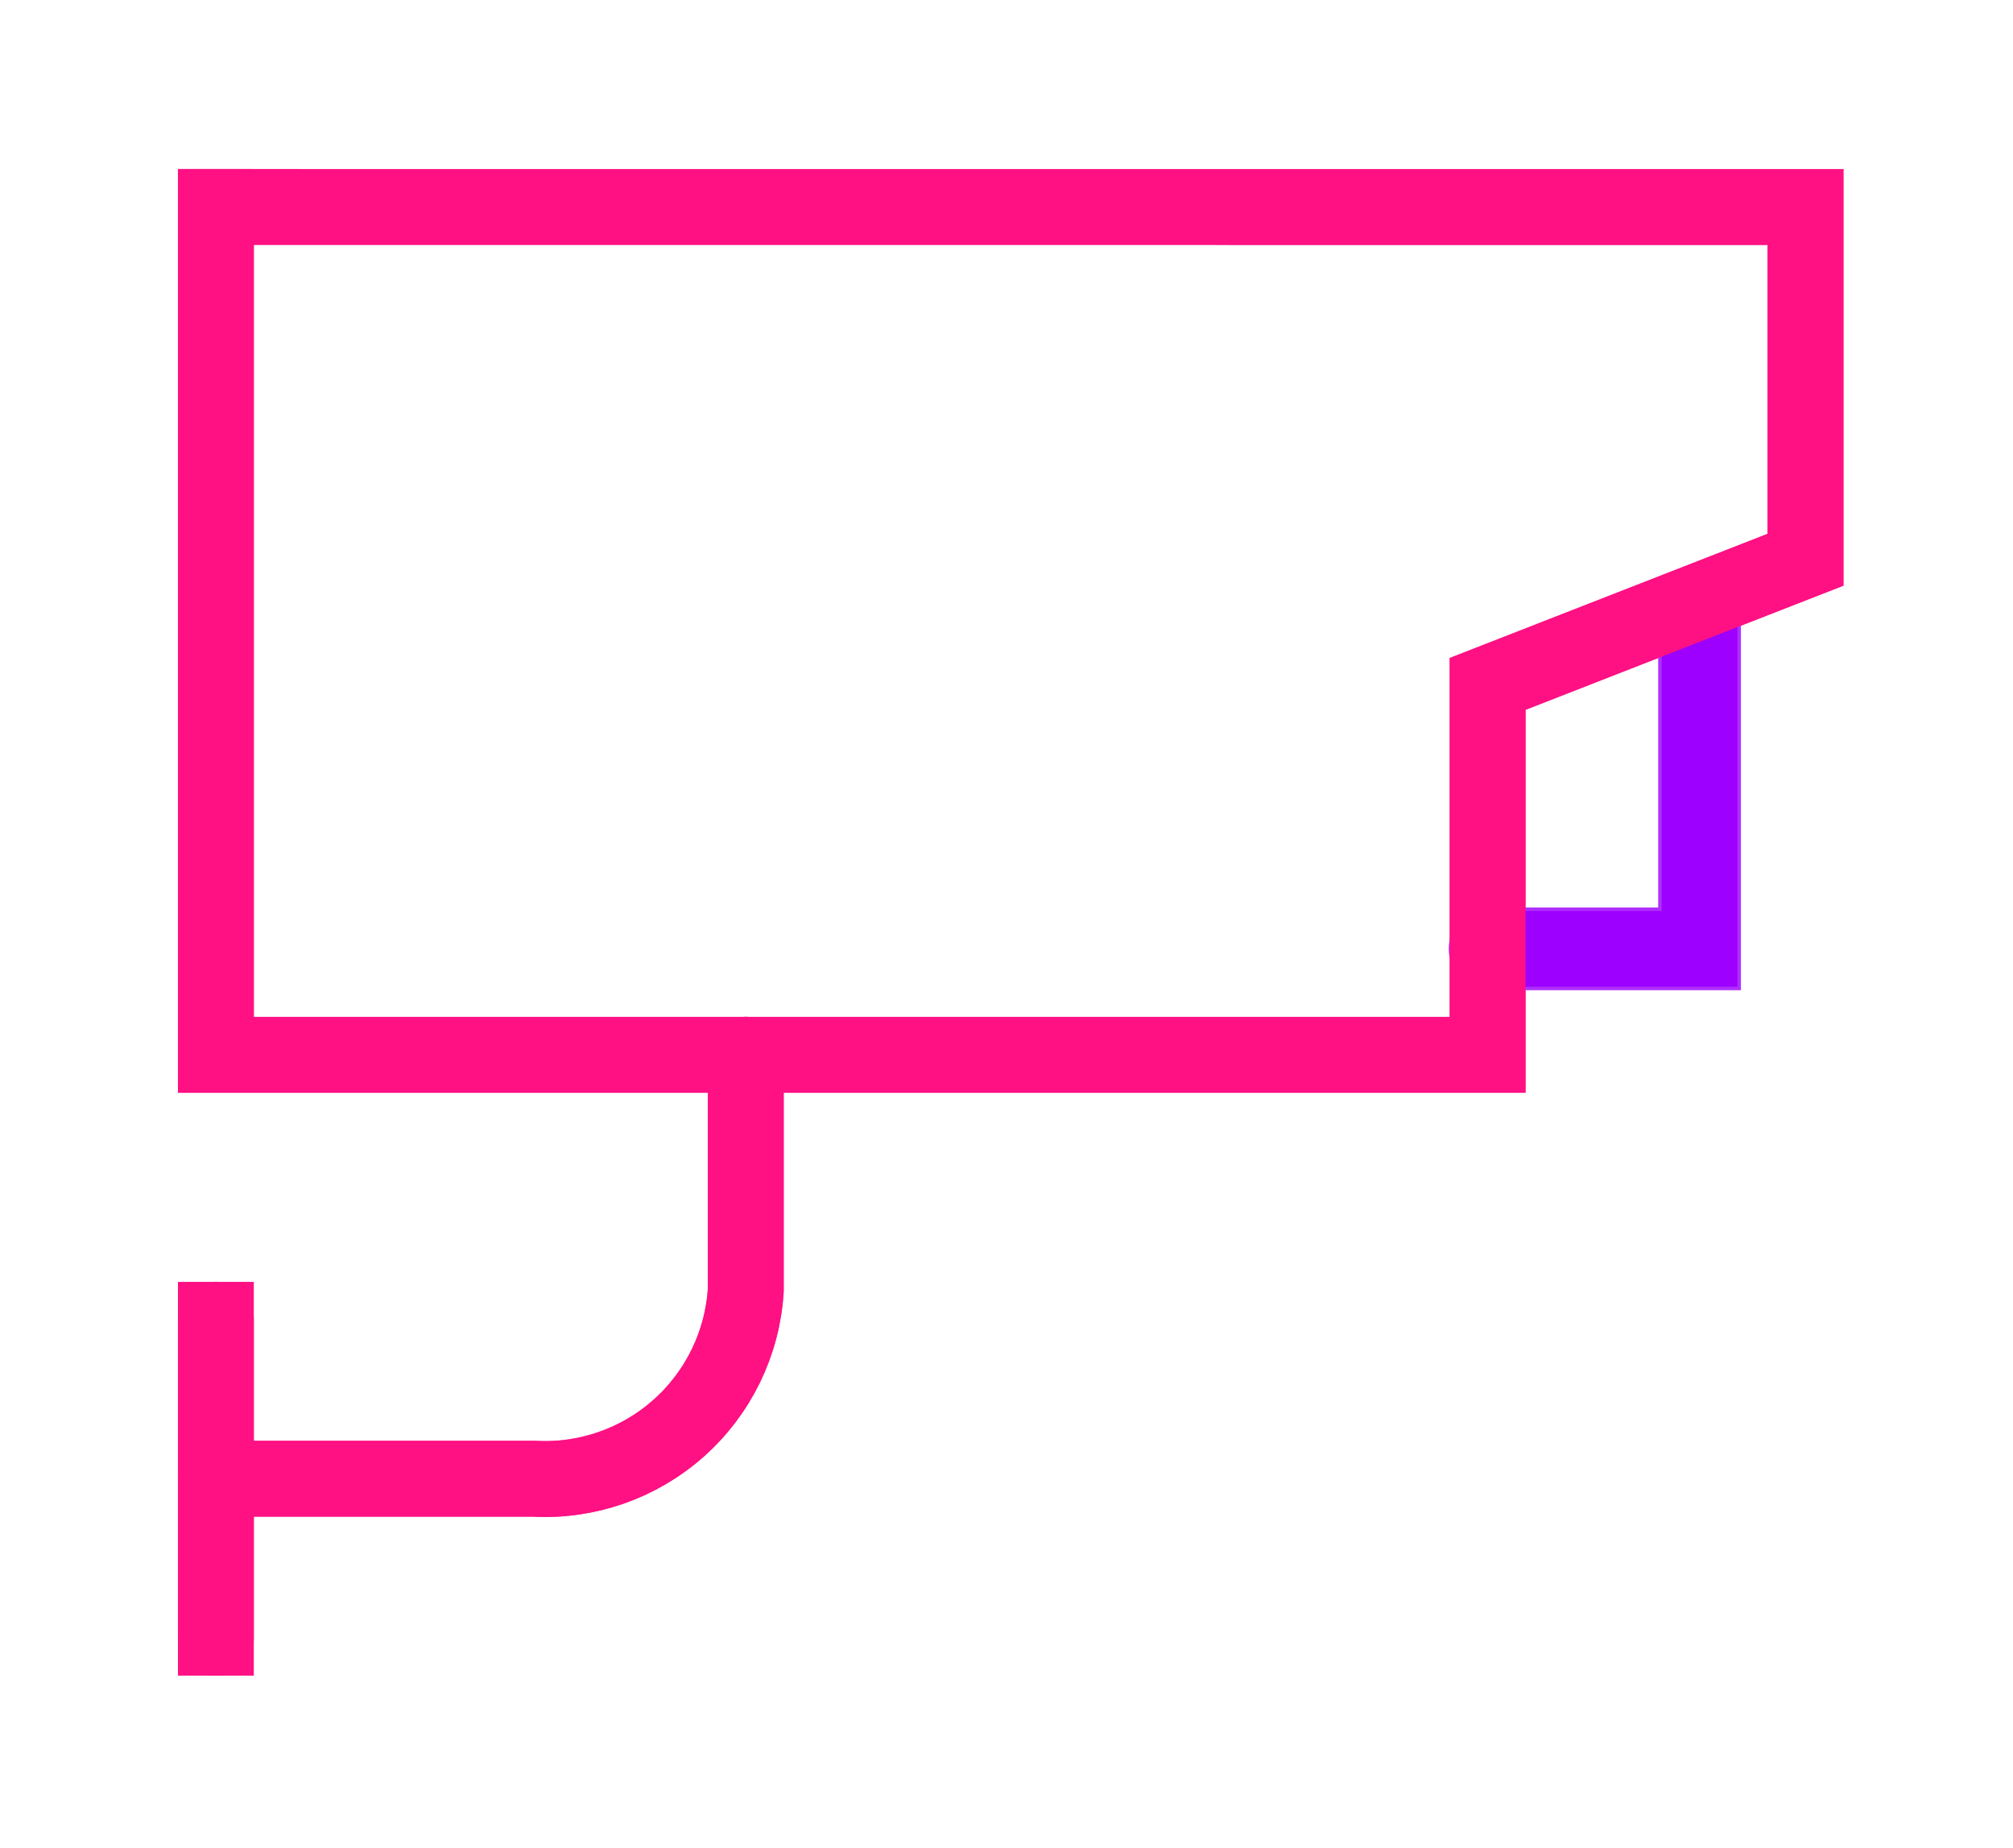 <svg width="73" height="67" viewBox="0 0 73 67" fill="none" xmlns="http://www.w3.org/2000/svg">
<g opacity="0.81" filter="url(#filter0_f_42_11701)">
<path d="M7.829 7.506L7.829 22.879C7.829 26.956 7.829 38.252 7.829 38.252H53.947V24.801L65.476 20.298V7.507L7.829 7.506Z" stroke="#FF1083" stroke-width="2.754" stroke-miterlimit="16" stroke-linecap="round"/>
<path d="M61.633 22.024V34.408H54.037" stroke="#9D00FF" stroke-width="3" stroke-miterlimit="16" stroke-linecap="round"/>
<path d="M27.045 38.251V46.79C26.925 48.714 26.05 50.511 24.61 51.791C23.17 53.071 21.282 53.73 19.358 53.623H7.829" stroke="#FF1083" stroke-width="2.754" stroke-miterlimit="16" stroke-linecap="round"/>
<path d="M7.829 47.859V59.389" stroke="#FF1083" stroke-width="2.754" stroke-miterlimit="16" stroke-linecap="round"/>
</g>
<path d="M63.008 22.024C63.008 21.265 62.393 20.649 61.633 20.649C60.874 20.649 60.258 21.265 60.258 22.024H63.008ZM61.633 34.408V35.783H63.008V34.408H61.633ZM54.037 33.033C53.277 33.033 52.662 33.648 52.662 34.408C52.662 35.167 53.277 35.783 54.037 35.783V33.033ZM60.258 22.024V34.408H63.008V22.024H60.258ZM61.633 33.033H54.037V35.783H61.633V33.033Z" fill="#9D00FF"/>
<path d="M7.829 7.506L7.829 6.131L6.454 6.131L6.454 7.506L7.829 7.506ZM7.829 22.879L6.454 22.879V22.879H7.829ZM7.829 38.252L6.454 38.252L6.454 39.627H7.829V38.252ZM53.947 38.252V39.627H55.322V38.252H53.947ZM53.947 24.801L53.447 23.52L52.572 23.861V24.801H53.947ZM65.476 20.298L65.976 21.579L66.851 21.238V20.298H65.476ZM65.476 7.507H66.851V6.132L65.476 6.132L65.476 7.507ZM6.454 7.506L6.454 22.879L9.204 22.879L9.204 7.506L6.454 7.506ZM6.454 22.879C6.454 24.918 6.454 28.761 6.454 32.094C6.454 33.761 6.454 35.3 6.454 36.423C6.454 36.984 6.454 37.441 6.454 37.758C6.454 37.917 6.454 38.04 6.454 38.124C6.454 38.166 6.454 38.197 6.454 38.219C6.454 38.23 6.454 38.238 6.454 38.243C6.454 38.246 6.454 38.248 6.454 38.249C6.454 38.25 6.454 38.251 6.454 38.251C6.454 38.251 6.454 38.251 6.454 38.251C6.454 38.252 6.454 38.252 7.829 38.252C9.204 38.252 9.204 38.252 9.204 38.251C9.204 38.251 9.204 38.251 9.204 38.251C9.204 38.251 9.204 38.25 9.204 38.249C9.204 38.248 9.204 38.246 9.204 38.243C9.204 38.238 9.204 38.23 9.204 38.219C9.204 38.197 9.204 38.166 9.204 38.124C9.204 38.04 9.204 37.917 9.204 37.758C9.204 37.441 9.204 36.984 9.204 36.423C9.204 35.3 9.204 33.761 9.204 32.094C9.204 28.761 9.204 24.918 9.204 22.879H6.454ZM7.829 39.627H53.947V36.877H7.829V39.627ZM55.322 38.252V24.801H52.572V38.252H55.322ZM54.447 26.081L65.976 21.579L64.976 19.017L53.447 23.52L54.447 26.081ZM66.851 20.298V7.507H64.101V20.298H66.851ZM65.476 6.132L7.829 6.131L7.829 8.881L65.476 8.882L65.476 6.132Z" fill="#FF1083"/>
<path d="M27.045 38.251V46.79C26.925 48.714 26.05 50.511 24.61 51.791C23.17 53.071 21.282 53.73 19.358 53.623H7.829" stroke="#FF1083" stroke-width="2.75" stroke-linecap="round" stroke-linejoin="round"/>
<path d="M7.829 47.859V59.389" stroke="#FF1083" stroke-width="2.75" stroke-linecap="square" stroke-linejoin="round"/>
<defs>
<filter id="filter0_f_42_11701" x="0.944" y="0.621" width="71.418" height="65.653" filterUnits="userSpaceOnUse" color-interpolation-filters="sRGB">
<feFlood flood-opacity="0" result="BackgroundImageFix"/>
<feBlend mode="normal" in="SourceGraphic" in2="BackgroundImageFix" result="shape"/>
<feGaussianBlur stdDeviation="2.754" result="effect1_foregroundBlur_42_11701"/>
</filter>
</defs>
</svg>
